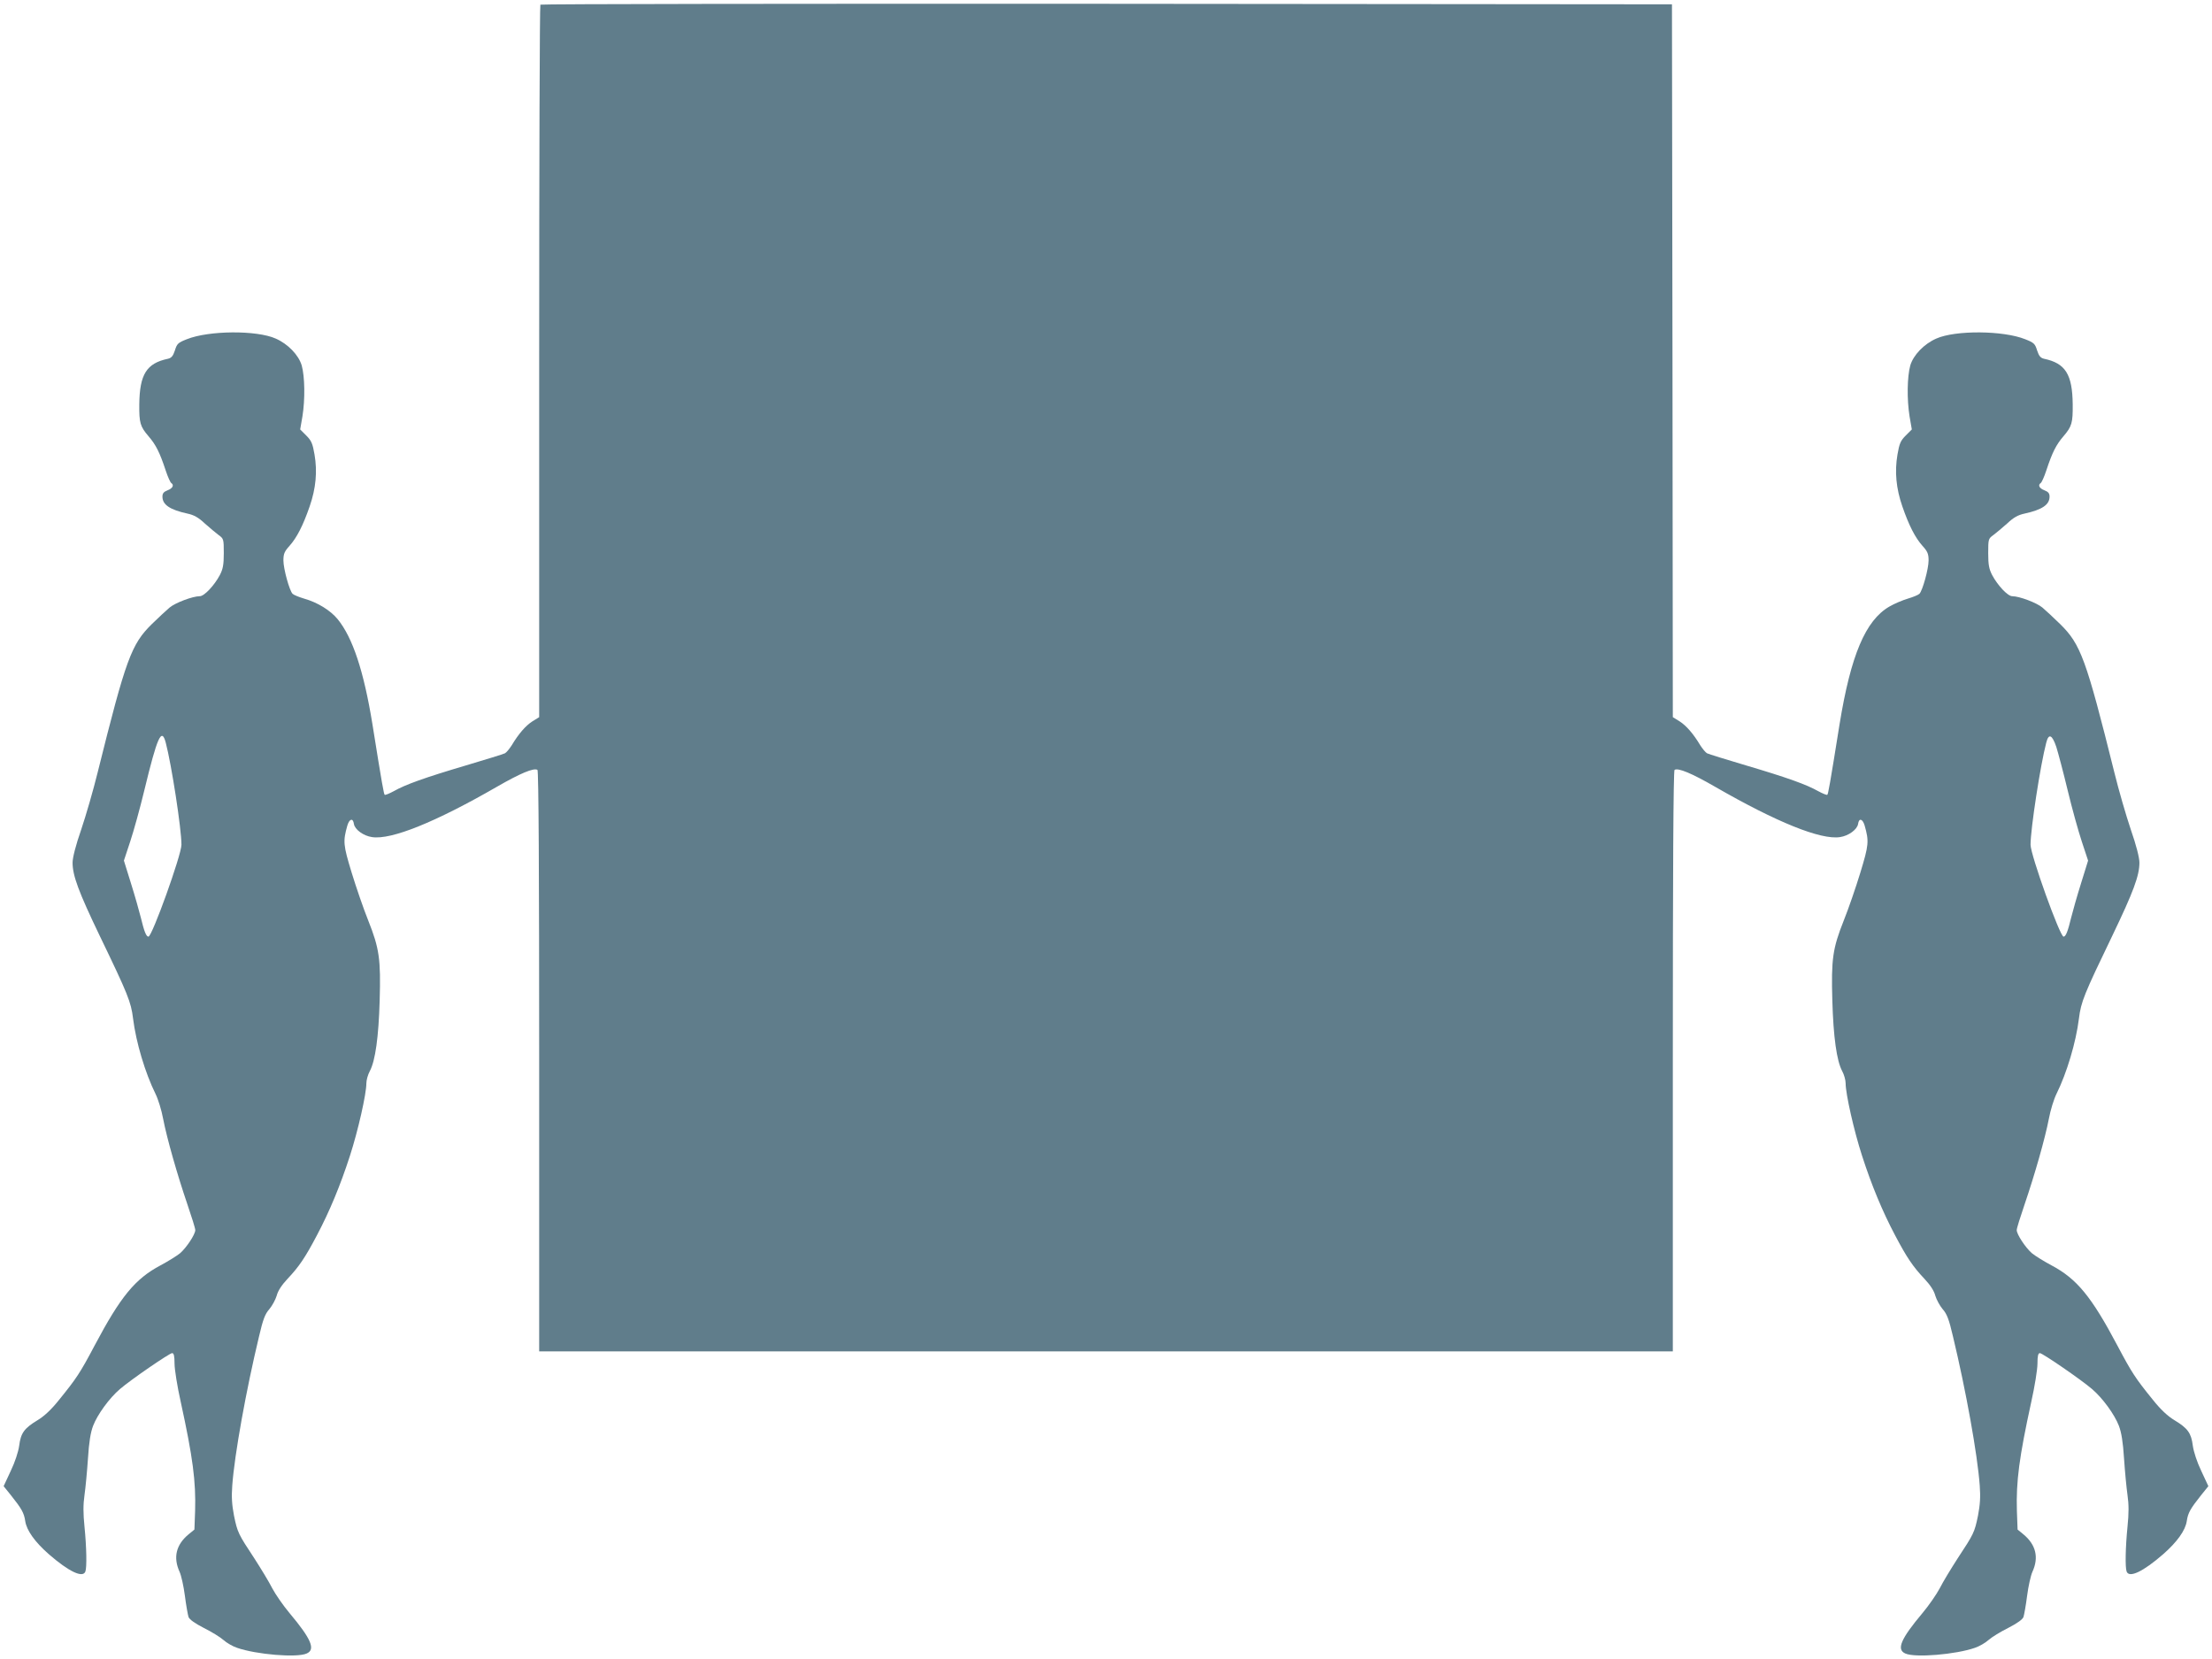 <?xml version="1.0" standalone="no"?>
<!DOCTYPE svg PUBLIC "-//W3C//DTD SVG 20010904//EN"
 "http://www.w3.org/TR/2001/REC-SVG-20010904/DTD/svg10.dtd">
<svg version="1.0" xmlns="http://www.w3.org/2000/svg"
 width="1280pt" height="960pt" viewBox="0 0 1280 960"
 preserveAspectRatio="xMidYMid meet">
<g transform="translate(0,960) scale(0.1,-0.1)"
fill="#607d8b" stroke="none">
<path d="M3127 9573 c-4 -3 -7 -933 -7 -2065 l0 -2058 -39 -24 c-39 -25 -80
-72 -120 -139 -13 -20 -30 -41 -39 -46 -10 -5 -111 -36 -225 -70 -240 -71
-351 -111 -418 -149 -26 -14 -50 -24 -53 -21 -5 5 -14 52 -71 409 -50 307
-114 500 -201 607 -42 51 -116 97 -194 119 -30 9 -60 21 -67 28 -18 18 -53
144 -53 193 0 38 6 52 35 84 43 48 79 119 117 229 36 104 45 201 28 300 -11
64 -18 80 -48 110 l-35 35 13 75 c16 99 14 230 -4 295 -18 61 -80 125 -151
156 -110 49 -387 47 -514 -4 -51 -20 -57 -26 -69 -65 -11 -33 -20 -43 -40 -48
-124 -26 -164 -90 -166 -264 -1 -107 5 -128 54 -185 42 -49 64 -92 99 -198 12
-37 27 -69 32 -72 18 -12 8 -31 -21 -42 -23 -9 -30 -18 -30 -37 0 -47 44 -76
145 -98 37 -8 63 -22 100 -57 28 -25 64 -55 80 -67 29 -21 30 -23 30 -105 0
-68 -5 -92 -23 -127 -32 -60 -90 -122 -116 -122 -41 0 -142 -38 -175 -66 -19
-16 -65 -59 -102 -95 -119 -117 -150 -200 -314 -859 -25 -102 -68 -250 -95
-330 -32 -92 -50 -163 -50 -192 0 -75 35 -169 157 -423 164 -340 181 -382 193
-479 17 -137 70 -315 130 -436 15 -30 35 -95 44 -144 22 -114 82 -324 140
-494 25 -73 46 -140 46 -150 0 -25 -51 -102 -88 -134 -17 -14 -68 -46 -113
-70 -147 -78 -231 -180 -382 -465 -83 -157 -105 -190 -204 -312 -46 -58 -87
-96 -127 -120 -76 -46 -96 -74 -105 -147 -5 -35 -24 -94 -49 -146 l-41 -88 42
-52 c62 -78 76 -102 83 -150 8 -54 56 -121 137 -192 115 -100 196 -139 211
-100 9 24 7 139 -5 259 -8 78 -8 129 0 184 6 42 15 137 20 211 6 95 15 151 30
190 25 65 94 160 155 212 64 55 287 208 302 208 10 0 14 -16 14 -61 0 -33 16
-133 36 -222 70 -321 88 -459 83 -630 l-4 -108 -33 -27 c-73 -60 -91 -134 -53
-217 10 -22 24 -85 31 -140 7 -55 17 -110 21 -122 5 -14 37 -37 88 -63 44 -22
95 -53 114 -70 19 -17 54 -37 78 -45 111 -39 348 -59 404 -33 52 23 26 84 -99
233 -37 44 -82 109 -101 145 -18 36 -65 113 -103 172 -93 141 -98 150 -118
248 -12 63 -15 107 -10 174 13 179 80 551 155 863 23 99 35 130 60 158 16 19
35 54 42 77 7 28 29 62 63 98 67 71 102 123 170 252 73 138 135 287 191 460
47 145 95 358 95 419 0 19 9 51 20 71 32 60 51 198 57 408 7 240 -2 302 -66
463 -27 67 -70 192 -96 277 -49 161 -51 181 -25 273 12 40 33 45 38 9 5 -32
55 -69 105 -76 111 -17 366 86 722 291 135 78 214 111 235 98 7 -4 10 -603 10
-1686 l0 -1679 3280 0 3280 0 0 1679 c0 1083 3 1682 10 1686 21 13 100 -20
235 -98 356 -205 611 -308 722 -291 50 7 100 44 105 76 5 36 26 31 38 -9 26
-92 24 -112 -25 -273 -26 -85 -69 -210 -96 -277 -64 -161 -73 -223 -66 -463 6
-210 25 -348 57 -408 11 -20 20 -52 20 -71 0 -61 48 -274 95 -419 56 -173 118
-322 191 -460 68 -129 103 -181 170 -252 34 -36 56 -70 63 -98 7 -23 26 -58
42 -77 25 -28 37 -59 60 -158 75 -312 142 -684 155 -863 5 -67 2 -111 -10
-174 -20 -98 -25 -107 -118 -248 -38 -59 -85 -136 -103 -172 -19 -36 -64 -101
-101 -145 -125 -149 -151 -210 -99 -233 56 -26 293 -6 404 33 24 8 59 28 78
45 19 17 70 48 114 70 51 26 83 49 88 63 4 12 14 67 21 122 7 55 21 118 31
140 38 83 20 157 -53 217 l-33 27 -4 108 c-5 171 13 309 83 630 20 89 36 189
36 222 0 45 4 61 14 61 15 0 238 -153 302 -208 61 -52 130 -147 155 -212 15
-39 24 -95 30 -190 5 -74 14 -169 20 -211 8 -55 8 -106 0 -184 -12 -120 -14
-235 -5 -259 15 -39 96 0 211 100 81 71 129 138 137 192 7 48 21 72 83 150
l42 52 -41 88 c-25 52 -44 111 -49 146 -9 73 -29 101 -105 147 -40 24 -81 62
-127 120 -99 122 -121 155 -204 312 -151 285 -235 387 -382 465 -45 24 -96 56
-113 70 -37 32 -88 109 -88 134 0 10 21 77 46 150 58 170 118 380 140 494 9
49 29 114 44 144 60 121 113 299 130 436 12 97 29 139 193 479 122 254 157
348 157 423 0 29 -18 100 -50 192 -27 80 -70 228 -95 330 -164 659 -195 742
-314 859 -37 36 -83 79 -102 95 -33 28 -134 66 -175 66 -26 0 -84 62 -116 122
-18 35 -23 59 -23 127 0 82 1 84 30 105 16 12 52 42 80 67 37 35 63 49 100 57
101 22 145 51 145 98 0 19 -7 28 -30 37 -29 11 -39 30 -21 42 5 3 20 35 32 72
35 106 57 149 99 198 49 57 55 78 54 185 -2 174 -42 238 -166 264 -20 5 -29
15 -40 48 -12 39 -18 45 -69 65 -127 51 -404 53 -514 4 -71 -31 -133 -95 -151
-156 -18 -65 -20 -196 -4 -295 l13 -75 -35 -35 c-30 -30 -37 -46 -48 -110 -17
-99 -8 -196 28 -300 38 -110 74 -181 117 -229 29 -32 35 -46 35 -84 0 -49 -35
-175 -53 -193 -7 -7 -37 -19 -67 -28 -30 -9 -78 -29 -107 -46 -138 -80 -223
-281 -288 -680 -57 -357 -66 -404 -71 -409 -3 -3 -27 7 -53 21 -67 38 -178 78
-418 149 -114 34 -215 65 -225 70 -9 5 -26 26 -39 46 -40 67 -81 114 -120 139
l-39 24 -2 2063 -3 2062 -3271 3 c-1799 1 -3274 -1 -3277 -5z m-2168 -4270
c34 -129 91 -500 91 -591 0 -59 -170 -532 -191 -532 -13 0 -25 31 -44 110 -9
36 -34 125 -57 198 l-41 132 36 109 c20 60 57 193 82 297 75 310 100 367 124
277z m10940 -25 c11 -35 41 -148 66 -252 25 -104 62 -237 82 -297 l36 -109
-41 -132 c-23 -73 -48 -162 -57 -198 -19 -79 -31 -110 -44 -110 -21 0 -191
473 -191 532 0 91 57 462 91 591 14 55 34 46 58 -25z"/>
</g>
</svg>
